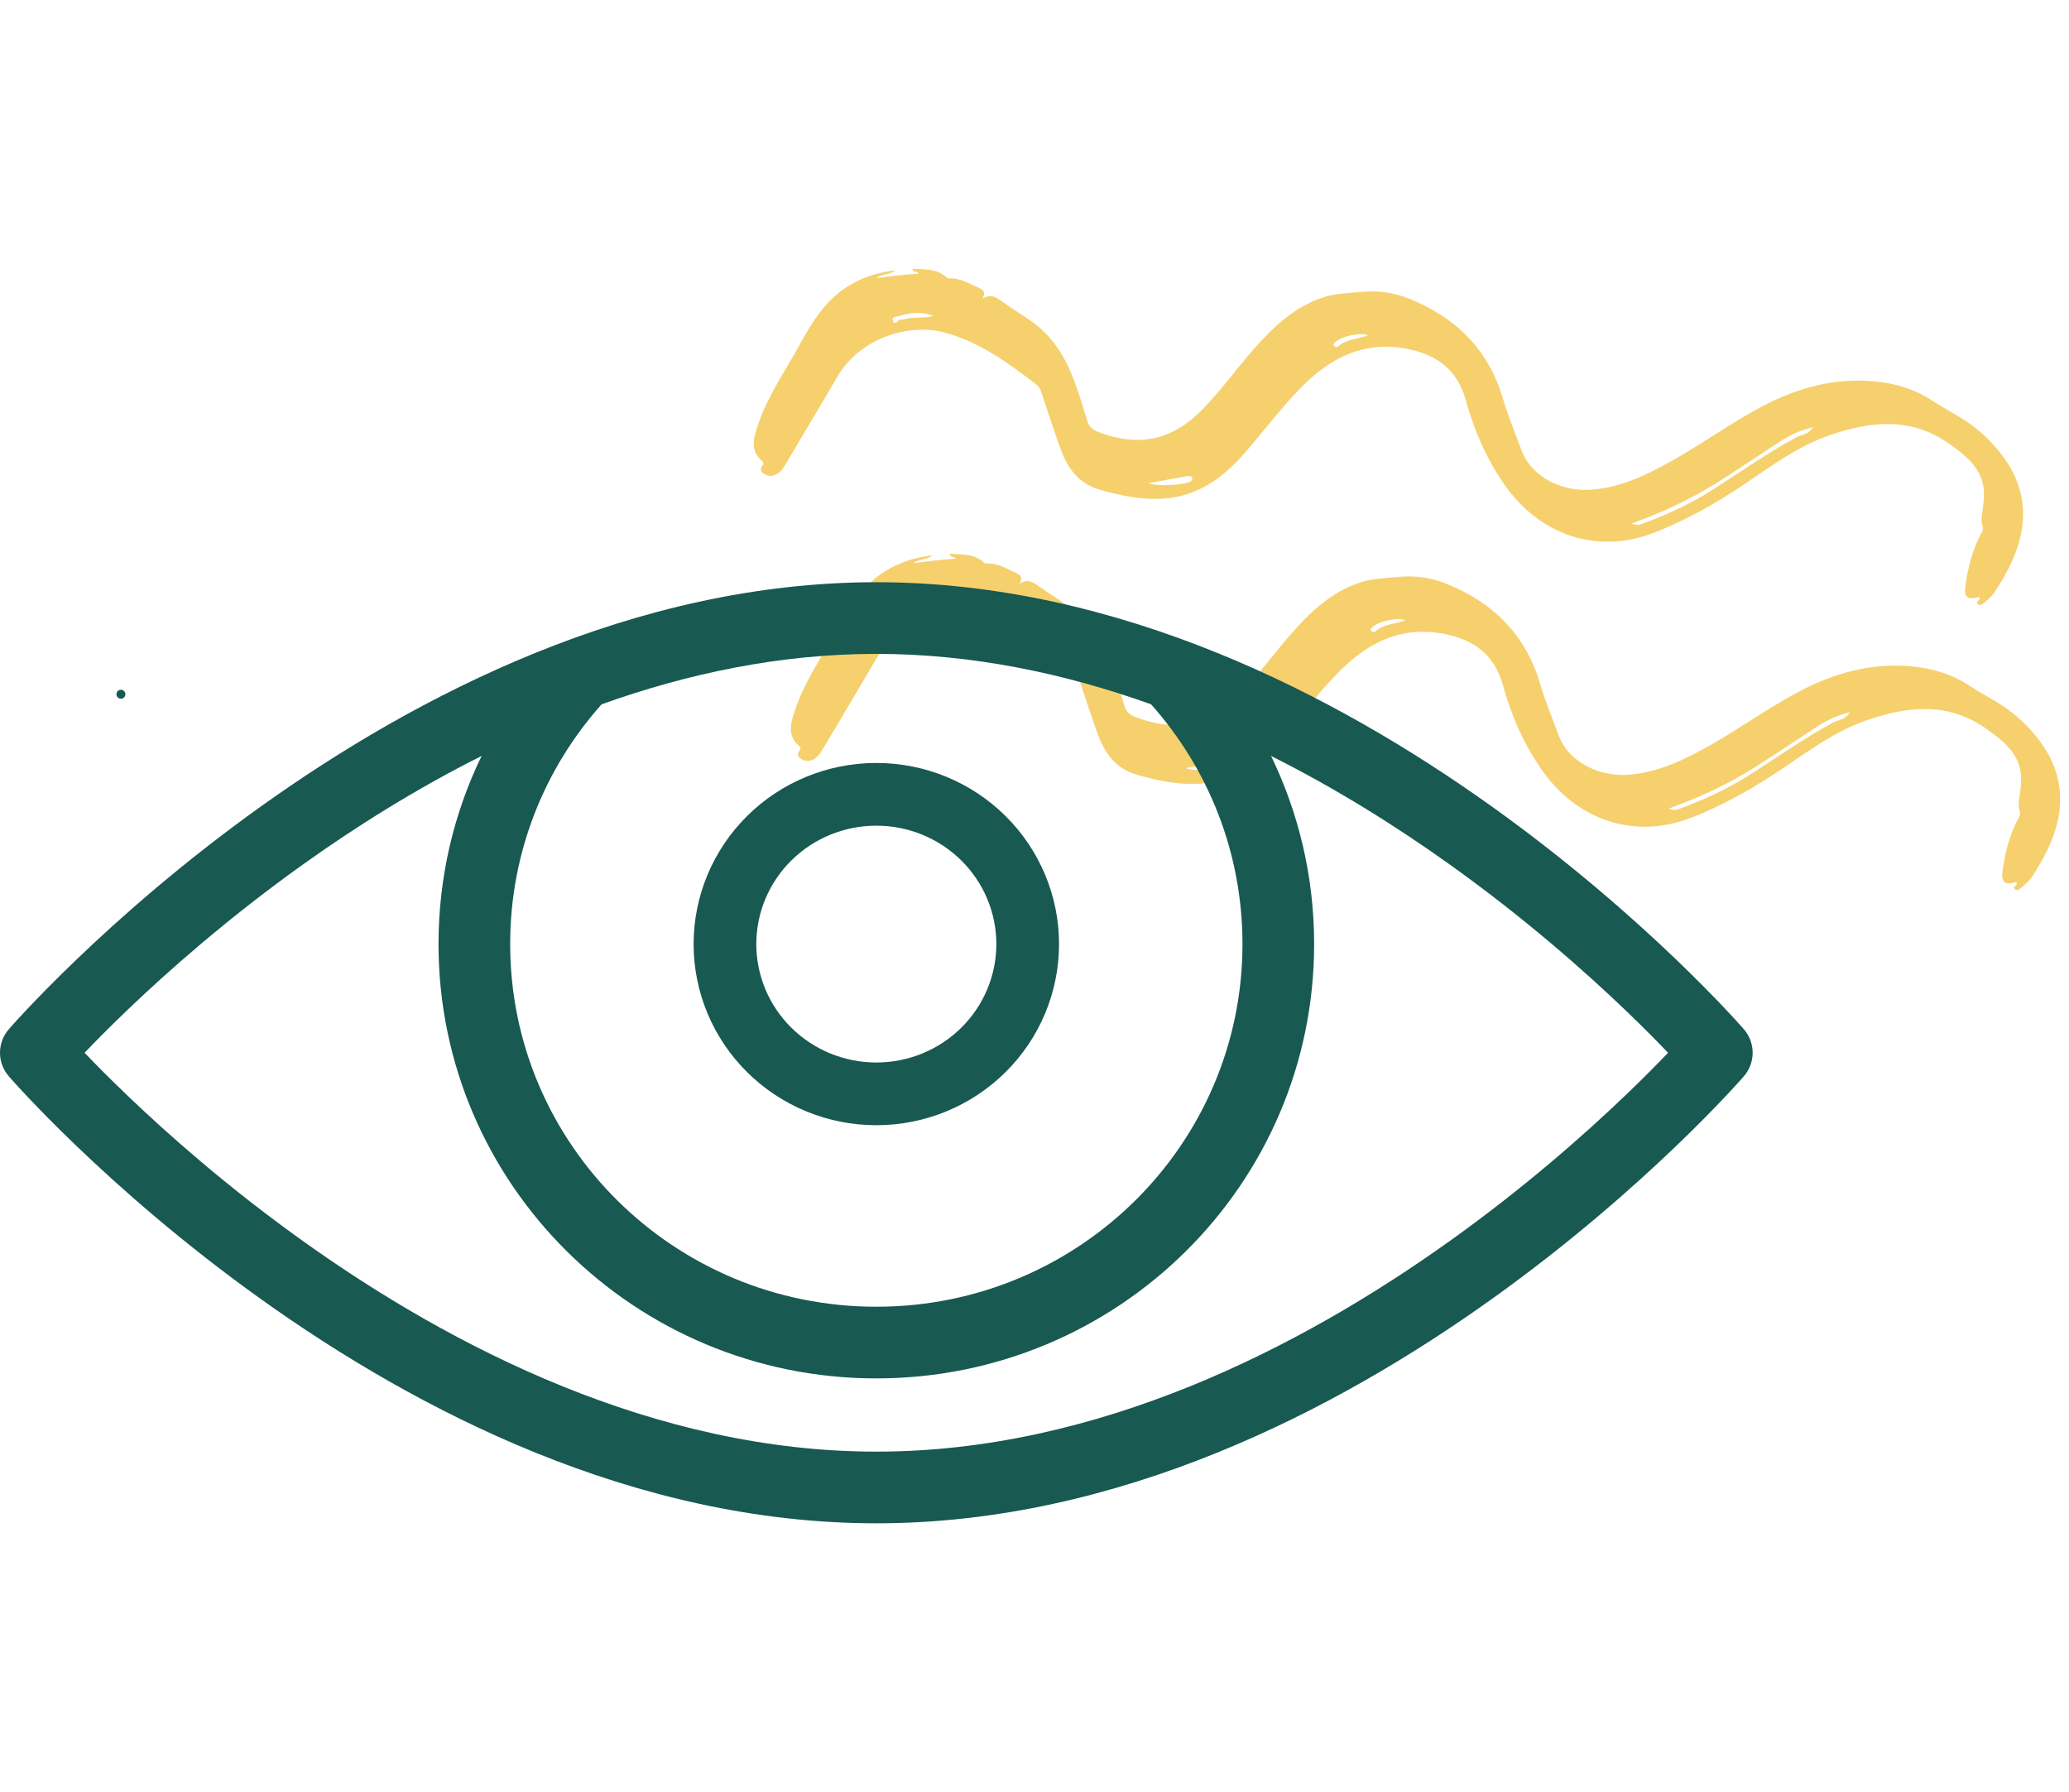 <svg width="231" height="200" viewBox="0 0 231 200" fill="none" xmlns="http://www.w3.org/2000/svg">
<circle cx="13.5" cy="77.5" r="0.5" fill="#185951"/>
<path d="M220.973 66.647C219.724 67.018 219.257 66.698 219.433 65.413C219.724 63.312 220.242 61.248 221.285 59.375C221.556 58.893 221.223 58.565 221.232 58.162C221.253 57.272 221.461 56.414 221.505 55.526C221.652 52.604 219.78 51.08 217.72 49.605C213.415 46.511 208.886 46.989 204.201 48.612C200.747 49.813 197.88 51.947 194.916 53.944C191.653 56.146 188.253 58.096 184.561 59.508C178.324 61.892 171.942 59.773 167.989 54.125C165.958 51.222 164.576 48.018 163.653 44.667C162.667 41.089 160.187 39.484 156.834 38.894C152.327 38.103 148.695 39.865 145.563 42.964C143.161 45.341 141.158 48.05 138.952 50.589C134.168 56.091 129.484 56.599 122.795 54.671C120.344 53.965 119.155 52.191 118.372 50.013C117.667 48.06 117.036 46.085 116.372 44.118C116.223 43.673 116.091 43.212 115.689 42.908C112.558 40.515 109.378 38.179 105.483 37.127C101.468 36.042 95.999 37.738 93.484 42.063C91.612 45.28 89.686 48.471 87.795 51.679C87.513 52.156 87.217 52.631 86.744 52.916C86.291 53.191 85.799 53.208 85.296 52.894C84.815 52.595 84.891 52.301 85.155 51.93C85.25 51.794 85.256 51.615 85.123 51.503C83.608 50.247 84.202 48.68 84.672 47.297C85.724 44.203 87.613 41.511 89.178 38.663C89.909 37.33 90.665 36.013 91.602 34.792C93.681 32.078 96.424 30.602 99.968 30.172C99.29 30.756 98.433 30.515 97.887 31.047C99.437 30.85 100.974 30.623 102.54 30.572C102.45 30.175 101.951 30.543 101.888 30C103.246 30.089 104.605 29.977 105.699 30.968C105.88 31.132 105.965 31.077 106.153 31.076C107.391 31.074 108.406 31.764 109.484 32.235C109.93 32.43 109.987 32.855 109.667 33.371C110.583 32.745 111.213 33.173 111.893 33.668C112.942 34.426 114.058 35.088 115.118 35.833C117.491 37.507 118.952 39.849 119.931 42.504C120.473 43.971 120.94 45.474 121.394 46.972C121.596 47.644 122.016 47.999 122.657 48.24C127.172 49.95 130.863 49.151 134.223 45.736C136.265 43.659 137.958 41.289 139.866 39.1C142.08 36.565 144.473 34.255 147.788 33.179C149.091 32.758 150.452 32.733 151.803 32.598C153.82 32.396 155.615 32.637 157.413 33.374C162.635 35.505 166.226 39.101 167.824 44.574C168.383 46.48 169.166 48.322 169.849 50.193C171.035 53.451 174.622 54.895 177.649 54.672C181.104 54.415 184.103 52.9 187.013 51.24C190.259 49.389 193.314 47.197 196.611 45.437C200.538 43.339 204.812 42.13 209.315 42.574C211.574 42.795 213.785 43.419 215.783 44.755C216.897 45.497 218.127 46.123 219.277 46.863C220.992 47.966 222.443 49.364 223.631 50.961C225.846 53.933 226.431 57.265 225.326 60.842C224.756 62.684 223.831 64.346 222.788 65.96C222.462 66.469 222.031 66.865 221.58 67.232C221.378 67.398 221.059 67.733 220.766 67.386C220.523 67.092 221.229 67.063 220.973 66.647ZM182.175 58.441C182.777 58.692 183.073 58.581 183.367 58.473C185.983 57.492 188.516 56.365 190.897 54.868C194.114 52.849 197.2 50.624 200.557 48.821C201.115 48.52 201.916 48.542 202.377 47.691C200.976 48.055 199.847 48.565 198.795 49.251C196.425 50.796 194.083 52.38 191.691 53.89C188.764 55.732 185.632 57.194 182.175 58.441ZM128.242 53.928C129.003 54.346 132.531 54.148 132.994 53.696C133.067 53.626 133.145 53.486 133.122 53.404C133.037 53.114 132.765 53.117 132.54 53.152C131.128 53.401 129.72 53.662 128.242 53.928ZM104.203 35.252C102.941 34.783 101.705 34.859 100.493 35.262C100.176 35.367 99.477 35.285 99.713 35.848C99.931 36.37 100.257 35.694 100.566 35.675C100.721 35.663 100.885 35.666 101.032 35.621C102.074 35.328 103.179 35.607 104.203 35.252ZM152.741 37.417C151.825 37.067 149.646 37.569 149.036 38.233C148.925 38.352 148.802 38.494 148.943 38.62C149.042 38.705 149.303 38.764 149.364 38.707C150.291 37.812 151.604 37.894 152.741 37.417Z" fill="#F6D06D"/>
<path d="M225.119 98.466C223.869 98.837 223.403 98.517 223.579 97.231C223.869 95.13 224.388 93.067 225.431 91.194C225.701 90.711 225.369 90.384 225.378 89.981C225.399 89.091 225.607 88.233 225.651 87.344C225.798 84.422 223.926 82.899 221.866 81.423C217.56 78.33 213.031 78.807 208.347 80.431C204.893 81.632 202.026 83.766 199.061 85.763C195.798 87.965 192.398 89.915 188.706 91.326C182.47 93.711 176.088 91.591 172.135 85.944C170.103 83.04 168.721 79.837 167.798 76.486C166.812 72.908 164.333 71.303 160.979 70.713C156.473 69.922 152.841 71.684 149.709 74.782C147.307 77.16 145.303 79.868 143.097 82.407C138.314 87.91 133.63 88.418 126.941 86.49C124.49 85.784 123.301 84.01 122.518 81.832C121.813 79.879 121.182 77.904 120.518 75.937C120.369 75.492 120.237 75.031 119.835 74.727C116.703 72.333 113.524 69.998 109.628 68.946C105.614 67.861 100.145 69.557 97.629 73.881C95.758 77.099 93.832 80.29 91.941 83.497C91.659 83.975 91.363 84.45 90.89 84.735C90.436 85.009 89.945 85.027 89.442 84.713C88.96 84.414 89.037 84.12 89.3 83.749C89.396 83.613 89.402 83.434 89.268 83.322C87.753 82.066 88.347 80.498 88.817 79.115C89.87 76.021 91.759 73.33 93.324 70.482C94.055 69.148 94.811 67.832 95.747 66.611C97.827 63.896 100.57 62.42 104.114 61.991C103.436 62.575 102.578 62.334 102.032 62.866C103.583 62.669 105.12 62.442 106.686 62.391C106.596 61.993 106.097 62.361 106.034 61.819C107.392 61.907 108.751 61.795 109.845 62.787C110.025 62.95 110.11 62.895 110.299 62.895C111.537 62.893 112.552 63.582 113.63 64.054C114.075 64.249 114.133 64.674 113.812 65.19C114.728 64.563 115.359 64.992 116.039 65.487C117.088 66.245 118.203 66.907 119.263 67.652C121.636 69.326 123.098 71.667 124.077 74.322C124.619 75.79 125.085 77.293 125.54 78.791C125.742 79.463 126.162 79.818 126.802 80.059C131.318 81.769 135.009 80.97 138.369 77.554C140.411 75.478 142.104 73.108 144.012 70.919C146.226 68.384 148.619 66.074 151.934 64.998C153.237 64.576 154.597 64.551 155.948 64.416C157.965 64.214 159.76 64.456 161.559 65.193C166.781 67.324 170.371 70.92 171.97 76.392C172.529 78.299 173.312 80.141 173.994 82.012C175.181 85.269 178.768 86.714 181.795 86.491C185.25 86.234 188.249 84.718 191.159 83.059C194.404 81.208 197.46 79.015 200.757 77.255C204.684 75.157 208.958 73.949 213.46 74.393C215.719 74.614 217.931 75.238 219.929 76.573C221.043 77.316 222.273 77.941 223.422 78.682C225.138 79.785 226.588 81.183 227.777 82.78C229.992 85.752 230.577 89.084 229.471 92.66C228.902 94.503 227.976 96.164 226.934 97.779C226.607 98.287 226.177 98.683 225.726 99.051C225.524 99.217 225.205 99.552 224.912 99.204C224.669 98.911 225.374 98.881 225.119 98.466ZM186.321 90.259C186.922 90.511 187.218 90.4 187.513 90.292C190.129 89.311 192.662 88.184 195.043 86.687C198.26 84.668 201.346 82.442 204.703 80.64C205.261 80.339 206.062 80.36 206.523 79.509C205.122 79.874 203.992 80.384 202.941 81.07C200.57 82.615 198.229 84.198 195.836 85.709C192.909 87.551 189.778 89.012 186.321 90.259ZM132.388 85.746C133.149 86.165 136.676 85.967 137.139 85.515C137.212 85.445 137.29 85.305 137.268 85.223C137.183 84.933 136.911 84.936 136.686 84.971C135.274 85.22 133.866 85.481 132.388 85.746ZM108.349 67.071C107.086 66.602 105.851 66.677 104.639 67.08C104.321 67.186 103.623 67.103 103.859 67.667C104.076 68.189 104.403 67.513 104.712 67.494C104.867 67.482 105.03 67.484 105.178 67.44C106.22 67.147 107.325 67.425 108.349 67.071ZM156.887 69.236C155.971 68.886 153.792 69.388 153.182 70.052C153.07 70.171 152.948 70.313 153.089 70.438C153.187 70.524 153.448 70.583 153.51 70.526C154.436 69.631 155.749 69.713 156.887 69.236Z" fill="#F6D06D"/>
<path fill-rule="evenodd" clip-rule="evenodd" d="M14.141 122.217C12.192 120.35 10.614 118.748 9.442 117.523C10.614 116.298 12.192 114.696 14.141 112.829C18.785 108.379 25.509 102.444 33.81 96.513C39.764 92.26 46.476 88.046 53.771 84.387C50.688 90.741 48.96 97.867 48.96 105.391C48.96 132.205 70.874 153.875 97.84 153.875C124.805 153.875 146.72 132.205 146.72 105.391C146.72 97.865 144.992 90.741 141.91 84.387C149.204 88.047 155.916 92.26 161.87 96.513C170.171 102.444 176.895 108.379 181.538 112.829C183.487 114.696 185.066 116.298 186.238 117.523C185.066 118.748 183.487 120.35 181.538 122.217C176.895 126.666 170.171 132.602 161.87 138.532C145.187 150.451 122.55 162.051 97.84 162.051C73.129 162.051 50.493 150.451 33.81 138.532C25.509 132.602 18.785 126.666 14.141 122.217ZM56.96 105.391C56.96 95.127 60.808 85.76 67.169 78.623C76.791 75.178 87.12 72.995 97.84 72.995C108.562 72.995 118.893 75.178 128.517 78.625C134.874 85.764 138.72 95.127 138.72 105.391C138.72 127.72 120.454 145.875 97.84 145.875C75.225 145.875 56.96 127.72 56.96 105.391ZM194.702 114.902C194.703 114.904 194.704 114.905 191.68 117.523C194.704 120.141 194.703 120.142 194.702 120.143L194.699 120.147L194.69 120.157L194.661 120.191C194.636 120.219 194.601 120.259 194.556 120.309C194.466 120.411 194.336 120.558 194.167 120.746C193.828 121.122 193.331 121.665 192.685 122.351C191.393 123.722 189.502 125.667 187.073 127.994C182.22 132.643 175.201 138.84 166.521 145.041C149.241 157.386 124.958 170.051 97.84 170.051C70.722 170.051 46.438 157.386 29.159 145.041C20.479 138.84 13.46 132.643 8.607 127.994C6.178 125.667 4.287 123.722 2.995 122.351C2.349 121.665 1.852 121.122 1.513 120.746C1.344 120.558 1.214 120.411 1.124 120.309C1.079 120.259 1.044 120.219 1.019 120.191L0.99 120.157L0.981 120.147L0.978 120.143C0.977 120.142 0.976 120.141 4 117.523C0.976 114.905 0.977 114.904 0.978 114.902L0.981 114.899L0.99 114.889L1.019 114.855C1.044 114.827 1.079 114.787 1.124 114.736C1.214 114.634 1.344 114.488 1.513 114.3C1.852 113.924 2.349 113.381 2.995 112.695C4.287 111.323 6.178 109.379 8.607 107.052C13.46 102.402 20.479 96.206 29.159 90.004C46.438 77.659 70.722 64.995 97.84 64.995C124.958 64.995 149.241 77.659 166.521 90.004C175.201 96.206 182.22 102.402 187.073 107.052C189.502 109.379 191.393 111.323 192.685 112.695C193.331 113.381 193.828 113.924 194.167 114.3C194.255 114.398 194.332 114.484 194.399 114.559C194.461 114.628 194.513 114.687 194.556 114.736L194.623 114.812L194.661 114.855L194.69 114.889L194.699 114.899L194.702 114.902ZM191.68 117.523L194.704 114.905C196.005 116.408 196.005 118.638 194.704 120.141L191.68 117.523ZM0.976 114.905L4 117.523L0.976 120.141C-0.325 118.638 -0.325 116.408 0.976 114.905ZM88.343 96.065C90.851 93.579 94.266 92.171 97.84 92.171C101.413 92.171 104.829 93.579 107.337 96.065C109.843 98.549 111.24 101.905 111.24 105.391C111.24 108.877 109.843 112.233 107.337 114.717C104.829 117.203 101.413 118.611 97.84 118.611C94.266 118.611 90.851 117.203 88.343 114.717C85.836 112.233 84.44 108.877 84.44 105.391C84.44 101.905 85.836 98.549 88.343 96.065ZM97.84 85.171C92.429 85.171 87.24 87.301 83.415 91.093C79.589 94.885 77.44 100.028 77.44 105.391C77.44 110.753 79.589 115.897 83.415 119.688C87.24 123.48 92.429 125.611 97.84 125.611C103.25 125.611 108.439 123.48 112.265 119.688C116.09 115.897 118.24 110.753 118.24 105.391C118.24 100.028 116.09 94.885 112.265 91.093C108.439 87.301 103.25 85.171 97.84 85.171Z" fill="#185951"/>
</svg>
